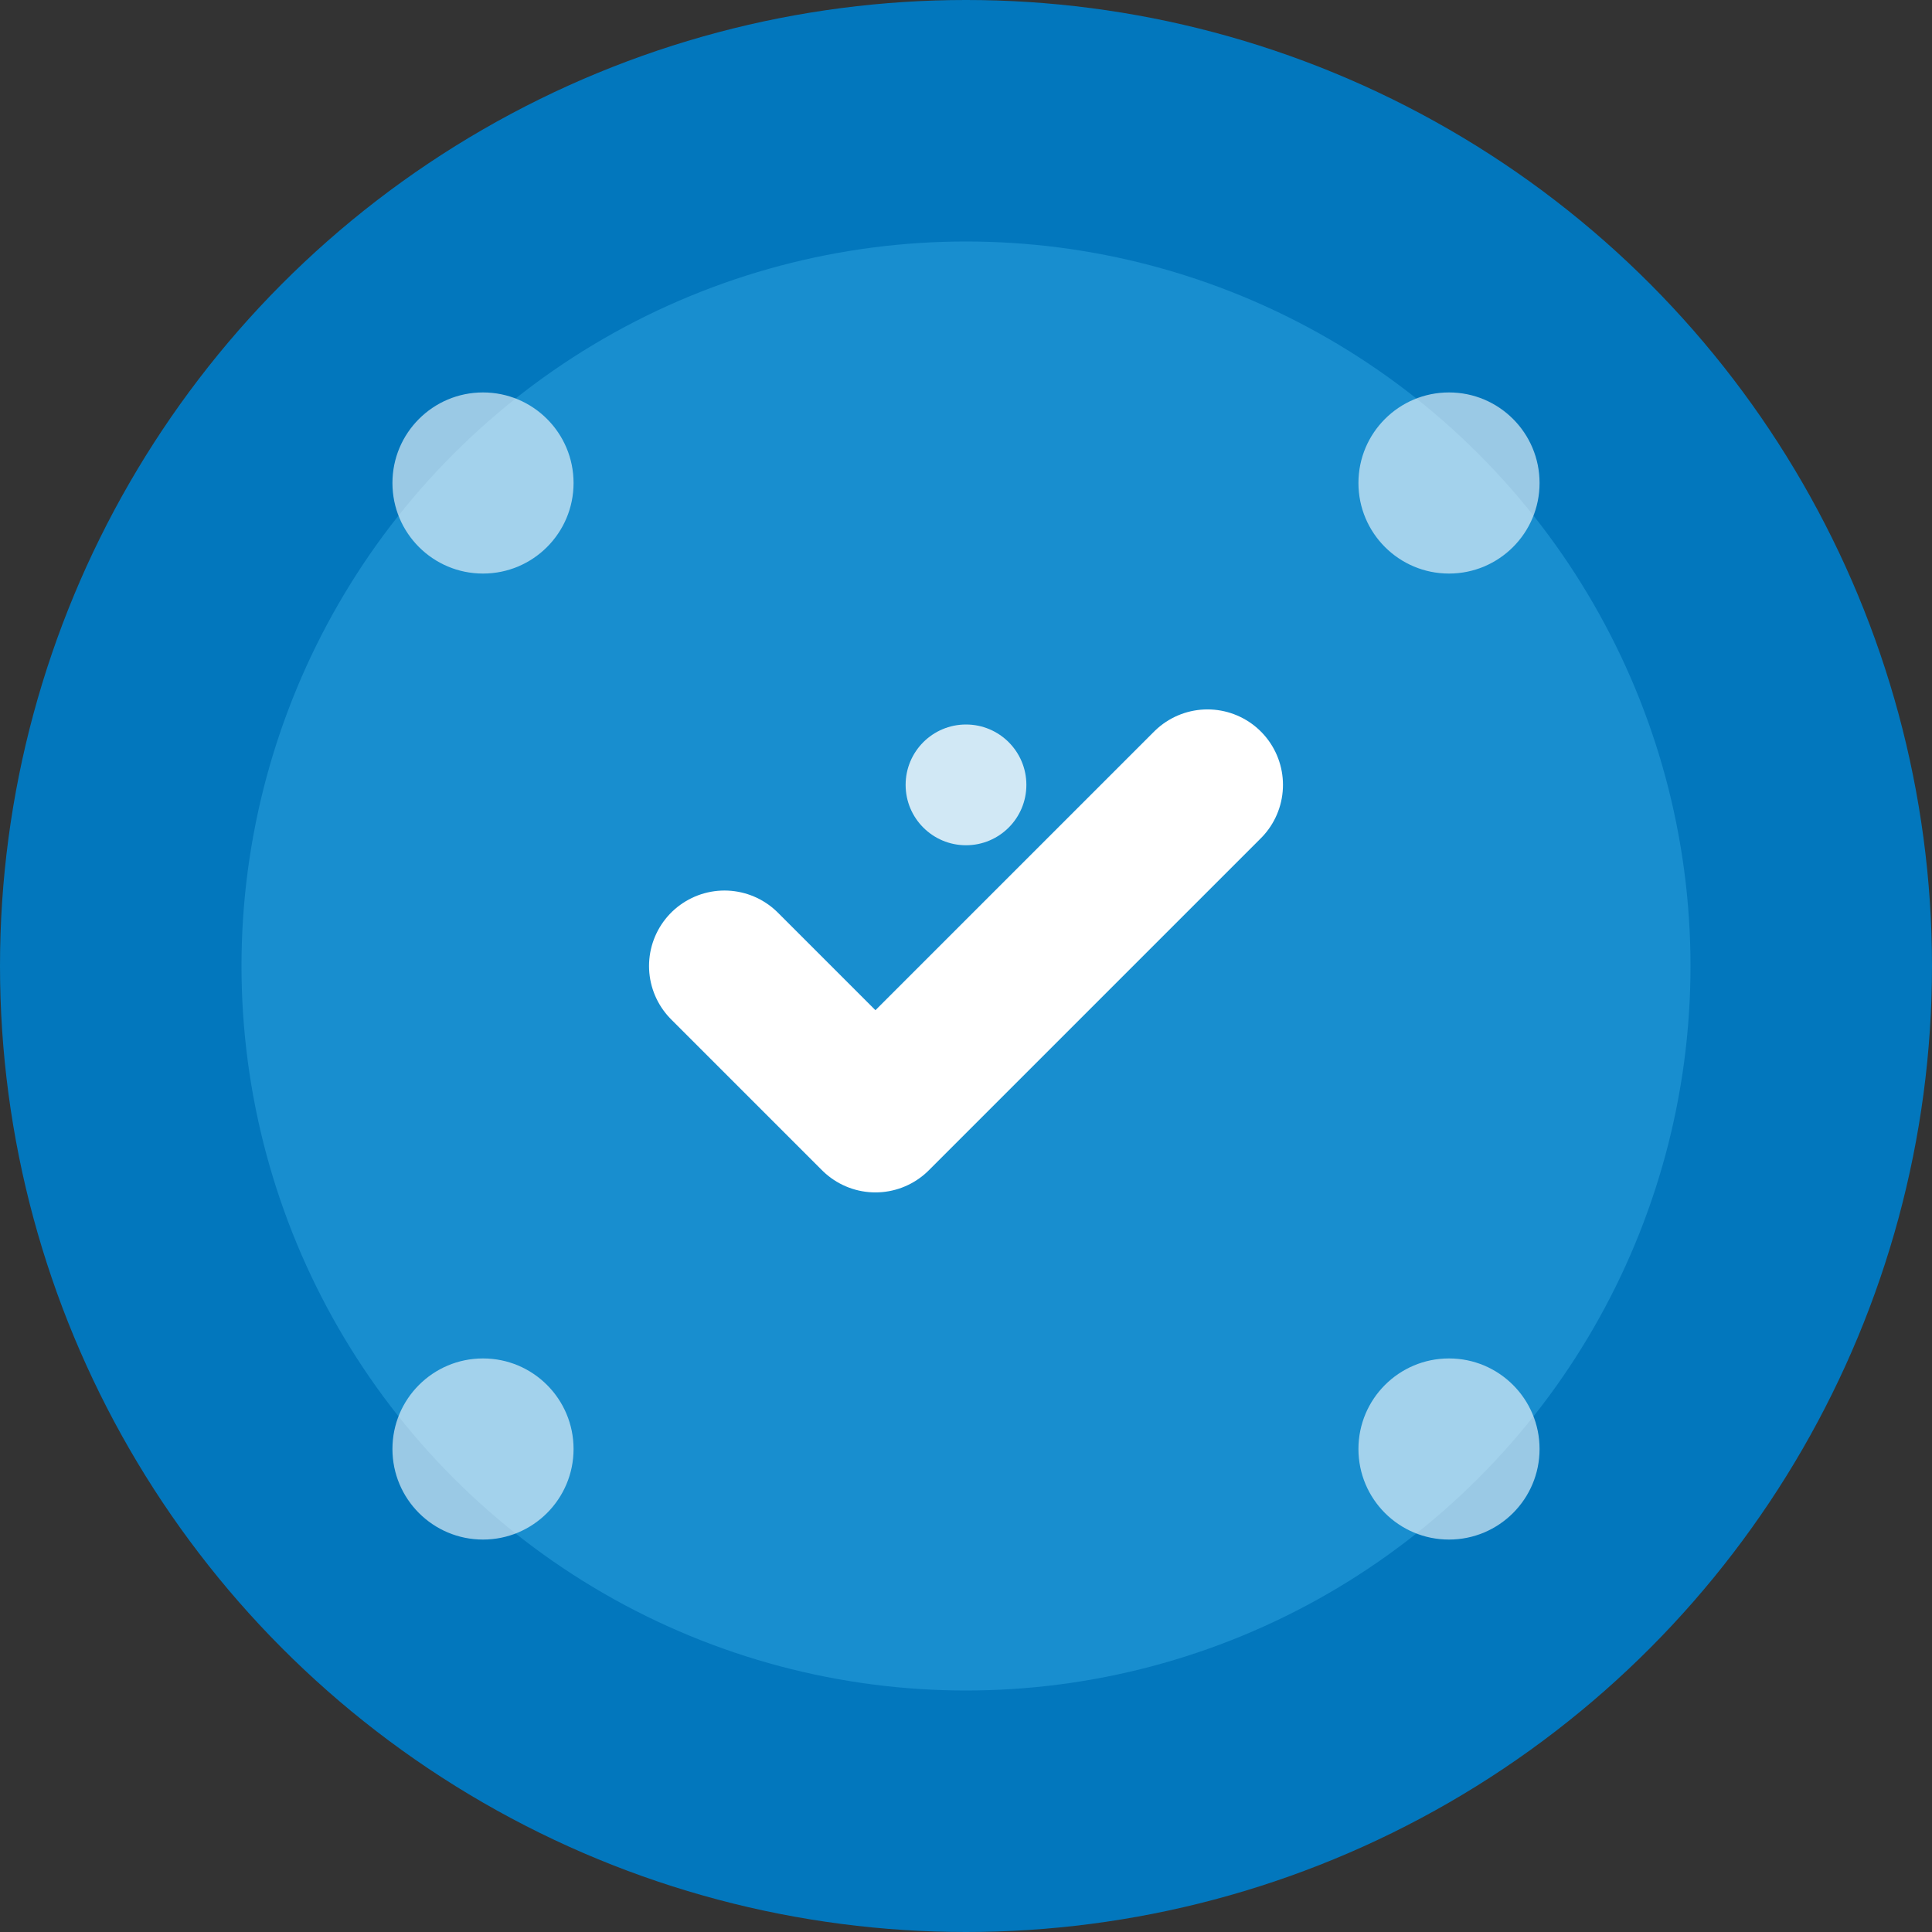 <svg width="32" height="32" viewBox="0 0 32 32" fill="none" xmlns="http://www.w3.org/2000/svg">
  <rect x="0" y="0" width="32" height="32" fill="#333333" stroke="none"/>
  <!-- Background Circle -->
  <circle cx="16" cy="16" r="16" fill="#0277BD"/>
  
  <!-- Inner Circle -->
  <circle cx="16" cy="16" r="12" fill="#4FC3F7" opacity="0.3"/>
  
  <!-- Checkmark -->
  <path d="M12 16L14.5 18.5L20 13" stroke="#FFFFFF" stroke-width="2.5" stroke-linecap="round" stroke-linejoin="round"/>
  
  <!-- Decorative Dots -->
  <circle cx="8" cy="8" r="1.5" fill="#FFFFFF" opacity="0.6"/>
  <circle cx="24" cy="8" r="1.5" fill="#FFFFFF" opacity="0.6"/>
  <circle cx="8" cy="24" r="1.5" fill="#FFFFFF" opacity="0.6"/>
  <circle cx="24" cy="24" r="1.5" fill="#FFFFFF" opacity="0.6"/>
  
  <!-- Central Highlight -->
  <circle cx="16" cy="13" r="1" fill="#FFFFFF" opacity="0.8"/>
</svg>